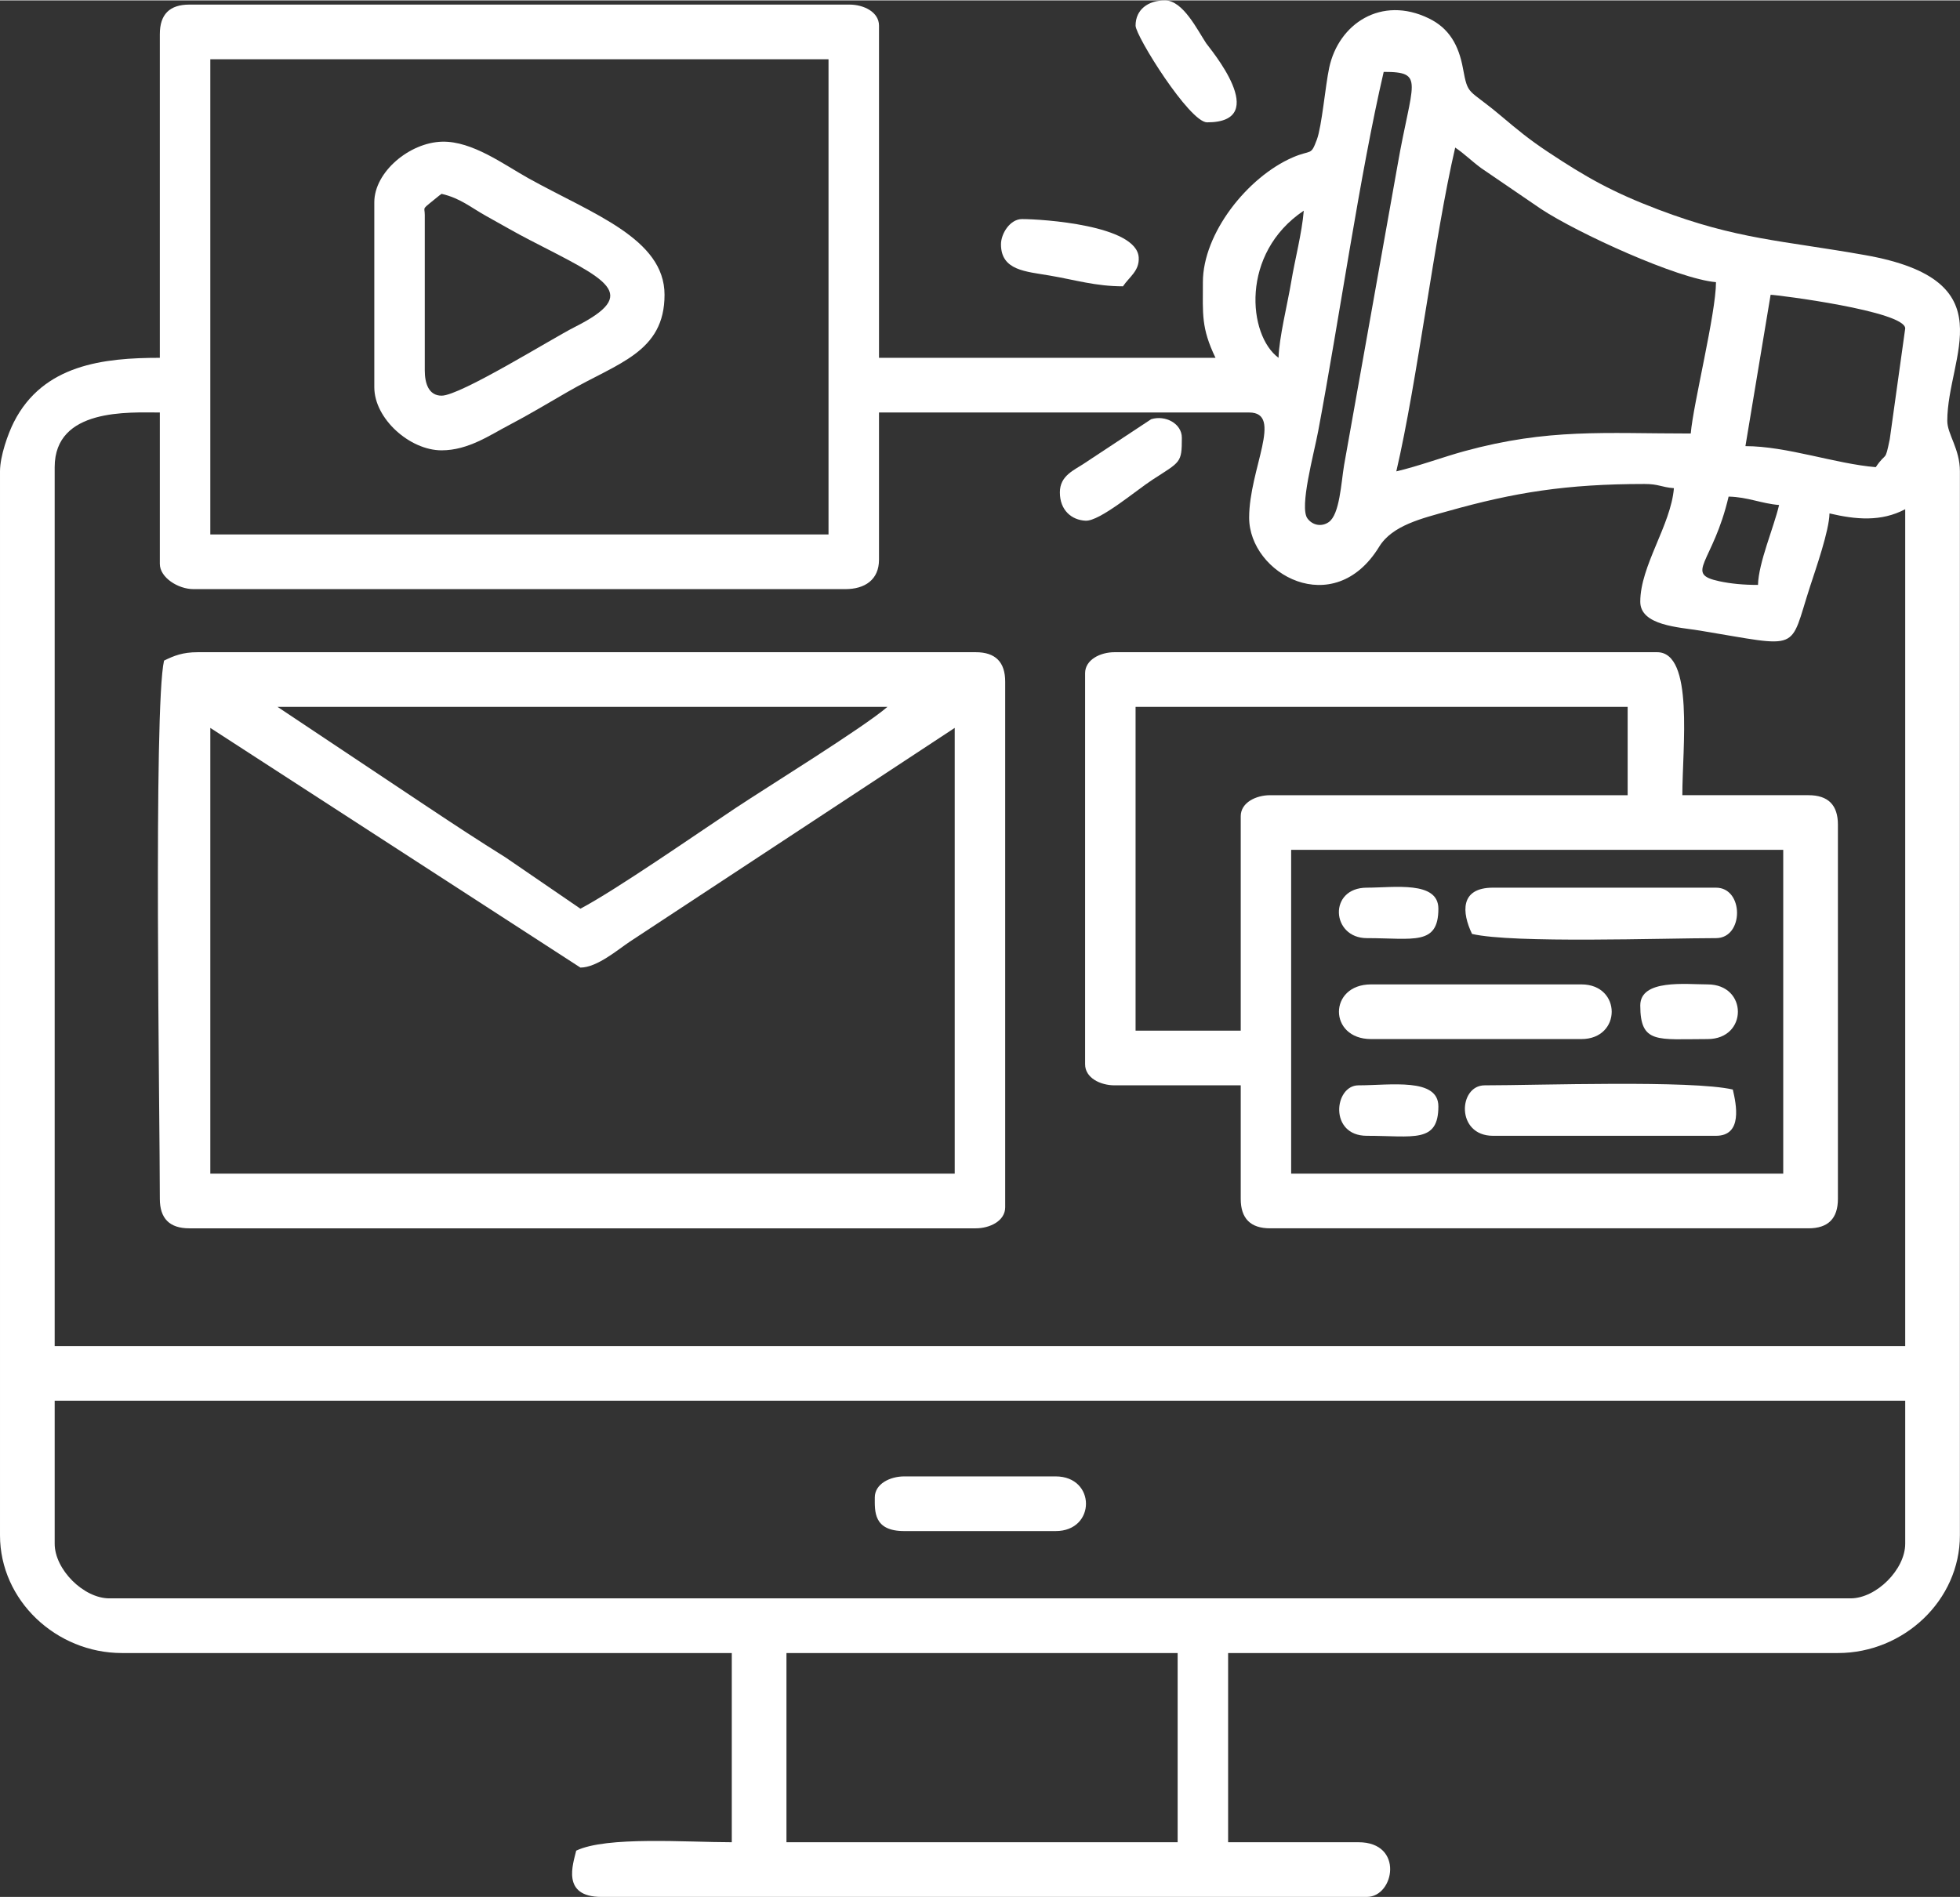 <?xml version="1.0" encoding="UTF-8"?>
<!DOCTYPE svg PUBLIC "-//W3C//DTD SVG 1.0//EN" "http://www.w3.org/TR/2001/REC-SVG-20010904/DTD/svg10.dtd">
<!-- Creator: CorelDRAW 2018 (64-Bit) -->
<svg xmlns="http://www.w3.org/2000/svg" xml:space="preserve" width="157px" height="152px" version="1.0" style="shape-rendering:geometricPrecision; text-rendering:geometricPrecision; image-rendering:optimizeQuality; fill-rule:evenodd; clip-rule:evenodd"
viewBox="0 0 382.1 369.78"
 xmlns:xlink="http://www.w3.org/1999/xlink">
 <rect x="0" y="0" width="382.1" height="369.78" fill="#333333" stroke="none"/>
 <defs>
  <style type="text/css">
   <![CDATA[
    .fil0 {fill:white}
   ]]>
  </style>
 </defs>
 <g id="Layer_x0020_1">
  <g id="_1880534579888">
   <path class="fil0" d="M153.32 322.23l76.26 0 0 36.89 -76.26 0 0 -36.89zm-142.66 -21.32l0 -27.88 360.76 0 0 27.88c0,5.03 -5.63,10.66 -10.66,10.66l-339.44 0c-5.03,0 -10.66,-5.63 -10.66,-10.66zm30.34 -289.43l120.52 0 0 92.65 -120.52 0 0 -92.65zm301.72 102.49c-2.85,0 -5.24,-0.23 -7.52,-0.71 -6.99,-1.5 -1.26,-3.46 1.79,-16.51 3.74,0.08 6.34,1.35 9.84,1.64 -1.02,4.37 -4.01,11.24 -4.11,15.58zm-99.2 -13.12c0,10.98 16.5,20.14 25.35,5.67 2.56,-4.18 8.36,-5.52 13.52,-6.97 12.76,-3.59 22.95,-5.26 38.2,-5.26 2.82,0 3.17,0.61 5.74,0.82 -0.6,7.22 -6.56,15.12 -6.56,22.14 0,4.65 7.57,4.96 11.59,5.62 20.04,3.3 17.34,4.24 21.51,-8.59 1.12,-3.46 3.72,-10.84 3.79,-14.25 5.13,1.2 10.05,1.67 14.76,-0.82l0 163.16 -360.76 0 0 -171.36c0,-11.57 14.49,-10.66 20.5,-10.66l0 29.52c0,2.66 3.56,4.92 6.56,4.92l127.08 0c3.79,0 6.56,-1.82 6.56,-5.74l0 -28.7 72.16 0c6.74,0 0,11.01 0,20.5zm122.16 -9.84c-7.88,-0.65 -17.35,-4.1 -25.41,-4.1l4.91 -29.51c1.34,0.02 26.24,3.19 26.24,6.56l-3.01 21.58c-0.97,4.72 -0.61,2.31 -2.73,5.47zm-36.07 -6.56c-16.88,0 -27.74,-1.03 -44.12,3.44 -4.06,1.11 -9.09,2.97 -13.28,3.94 4.11,-17.64 7.45,-45.83 11.48,-63.13 1.78,1.19 3.07,2.52 5.03,3.98l11.7 7.99c7.12,4.7 26.65,13.64 34.11,14.27 0,6.06 -4.45,23.81 -4.92,29.51zm-80.36 -14.76c-5.97,-4.38 -7.51,-20.36 4.92,-28.69 -0.36,4.4 -1.73,9.52 -2.46,13.93 -0.69,4.15 -2.37,10.89 -2.46,14.76zm20.5 -55.75c8.16,0 5.53,1.87 2.69,18.26l-10.42 58.46c-0.57,3.46 -0.85,9.57 -2.98,11.06 -1.33,0.94 -3.13,0.69 -4.16,-0.72 -1.6,-2.19 1.26,-12.54 2.1,-17.02 4.11,-21.85 8.12,-50.07 12.77,-70.04zm-238.59 -7.38l0 63.13c-10.98,0 -22.76,1.31 -28.46,12.54 -1.13,2.23 -2.7,6.61 -2.7,9.6l0 207.44c0,12.7 10.96,22.96 23.78,22.96l118.88 0 0 36.89c-8.87,0 -24.41,-1.2 -30.33,1.64 -0.6,2.57 -2.97,9.02 4.92,9.02l149.22 0c5.36,0 7.29,-10.66 -1.64,-10.66l-25.41 0 0 -36.89 118.88 0c12.82,0 23.78,-10.26 23.78,-22.96l0 -207.44c0,-4.42 -2.46,-7.24 -2.46,-9.84 0,-12.68 11.79,-27.41 -16.04,-32.33 -16.25,-2.88 -24.87,-3.02 -40.31,-8.88 -8.85,-3.36 -13.97,-6.23 -21.54,-11.26 -3.66,-2.43 -5.85,-4.25 -9.27,-7.13 -6.34,-5.33 -6.25,-3.68 -7.26,-9.14 -0.83,-4.54 -2.71,-7.83 -6.65,-9.74 -9.26,-4.51 -17.6,1.04 -19.43,9.64 -0.75,3.51 -1.43,11.4 -2.4,13.99 -1.22,3.27 -1,1.87 -4.72,3.48 -8.83,3.84 -17.5,14.82 -17.5,24.32 0,6.2 -0.36,8.89 2.46,14.75l-65.6 0 0 -64.77c0,-2.65 -2.97,-4.1 -5.74,-4.1l-128.72 0c-3.83,0 -5.74,1.91 -5.74,5.74z"/>
   <path class="fil0" d="M41 141.85l72.15 46.73c3.23,0 7.23,-3.45 9.67,-5.08l63.3 -41.65 0 86.91 -145.12 0 0 -86.91zm13.11 -4.1l118.89 0c-4.6,3.99 -23.55,15.7 -29.52,19.67 -7.58,5.03 -23.26,15.94 -30.33,19.68l-14.6 -10c-5.33,-3.33 -9.89,-6.32 -14.92,-9.67l-29.52 -19.68zm-22.13 -9.02c-2.08,8.9 -0.82,89.13 -0.82,104.95 0,3.83 1.91,5.74 5.74,5.74l153.32 0c2.77,0 5.74,-1.45 5.74,-4.1l0 -102.49c0,-3.83 -1.91,-5.74 -5.74,-5.74l-151.68 0c-2.92,0 -4.64,0.69 -6.56,1.64z"/>
   <path class="fil0" d="M251.71 165.62l95.93 0 0 63.14 -95.93 0 0 -63.14zm-9.83 -6.56l0 41.82 -20.5 0 0 -63.13 95.93 0 0 17.22 -69.7 0c-2.76,0 -5.73,1.44 -5.73,4.09zm-30.34 -27.87l0 76.25c0,2.65 2.98,4.1 5.74,4.1l24.6 0 0 22.14c0,3.83 1.91,5.74 5.73,5.74l104.95 0c3.83,0 5.74,-1.91 5.74,-5.74l0 -72.98c0,-3.82 -1.91,-5.73 -5.74,-5.73l-24.59 0c0,-9.23 2.32,-27.88 -4.92,-27.88l-105.77 0c-2.76,0 -5.74,1.45 -5.74,4.1z"/>
   <path class="fil0" d="M86.09 77.07c-2.52,0 -3.28,-2.4 -3.28,-4.92l0 -30.33c0,-1.78 -0.83,-0.76 2.81,-3.76 0.09,-0.07 0.32,-0.22 0.47,-0.34 3.69,0.86 5.66,2.64 8.76,4.36 3.05,1.69 5.69,3.24 8.46,4.66 15.12,7.81 21.7,10.41 8.75,16.94 -4.4,2.21 -22.29,13.39 -25.97,13.39zm-13.12 -37.71l0 36.07c0,6.13 6.91,12.3 13.12,12.3 5.24,0 9.54,-3.05 13.13,-4.91 3.7,-1.93 7.93,-4.46 11.51,-6.53 9.7,-5.61 18.82,-7.66 18.82,-18.89 0,-10.96 -14.03,-15.77 -26.5,-22.7 -4.79,-2.66 -10.96,-7.29 -16.85,-7.15 -6.36,0.15 -13.23,5.91 -13.23,11.81z"/>
   <path class="fil0" d="M267.29 202.52l41 0c7.88,0 7.88,-10.66 0,-10.66l-41 0c-8.35,0 -8.35,10.66 0,10.66z"/>
   <path class="fil0" d="M291.07 221.38l43.46 0c5.26,0 3.95,-6.15 3.28,-9.02 -8.04,-1.87 -38.06,-0.82 -48.38,-0.82 -5.13,0 -5.66,9.84 1.64,9.84z"/>
   <path class="fil0" d="M286.97 182.02c8,1.87 37.33,0.82 47.56,0.82 5.47,0 5.47,-9.84 0,-9.84l-43.46 0c-6.5,0 -6.09,4.86 -4.1,9.02z"/>
   <path class="fil0" d="M170.54 291.89c0,2.69 -0.29,6.56 5.74,6.56l29.52 0c7.88,0 7.88,-10.66 0,-10.66l-29.52 0c-2.76,0 -5.74,1.45 -5.74,4.1z"/>
   <path class="fil0" d="M195.14 47.56c0,5.12 4.85,5.29 9.49,6.09 4.93,0.84 8.97,2.1 14.29,2.1 1.25,-1.86 3.23,-3.01 3.07,-5.63 -0.38,-6.3 -18.88,-7.48 -22.75,-7.48 -2.33,0 -4.1,2.83 -4.1,4.92z"/>
   <path class="fil0" d="M221.38 4.92c0,2.03 10.52,18.86 13.94,18.86 12.81,0 0.39,-14.56 -0.17,-15.41 -1.68,-2.52 -4.51,-8.37 -8.03,-8.37 -3.31,0 -5.74,1.79 -5.74,4.92z"/>
   <path class="fil0" d="M206.62 95.93c0,3.49 2.3,5.4 5.02,5.52 2.76,0.12 9.84,-5.91 13.02,-7.98 5.51,-3.58 5.74,-3.24 5.74,-8.2 0,-2.77 -3.22,-4.46 -5.98,-3.61l-12.9 8.52c-2.06,1.41 -4.9,2.42 -4.9,5.75z"/>
   <path class="fil0" d="M319.77 195.96c0,7.56 3.35,6.56 13.12,6.56 7.88,0 7.88,-10.66 0,-10.66 -4.21,0 -13.12,-1.07 -13.12,4.1z"/>
   <path class="fil0" d="M266.47 221.38c9.06,0 13.94,1.51 13.94,-5.74 0,-5.64 -9.38,-4.1 -15.58,-4.1 -4.75,0 -5.8,9.84 1.64,9.84z"/>
   <path class="fil0" d="M266.47 182.84c9.06,0 13.94,1.52 13.94,-5.74 0,-5.49 -8.67,-4.1 -13.94,-4.1 -7.58,0 -6.96,9.84 0,9.84z"/>
  </g>
 </g>
</svg>
